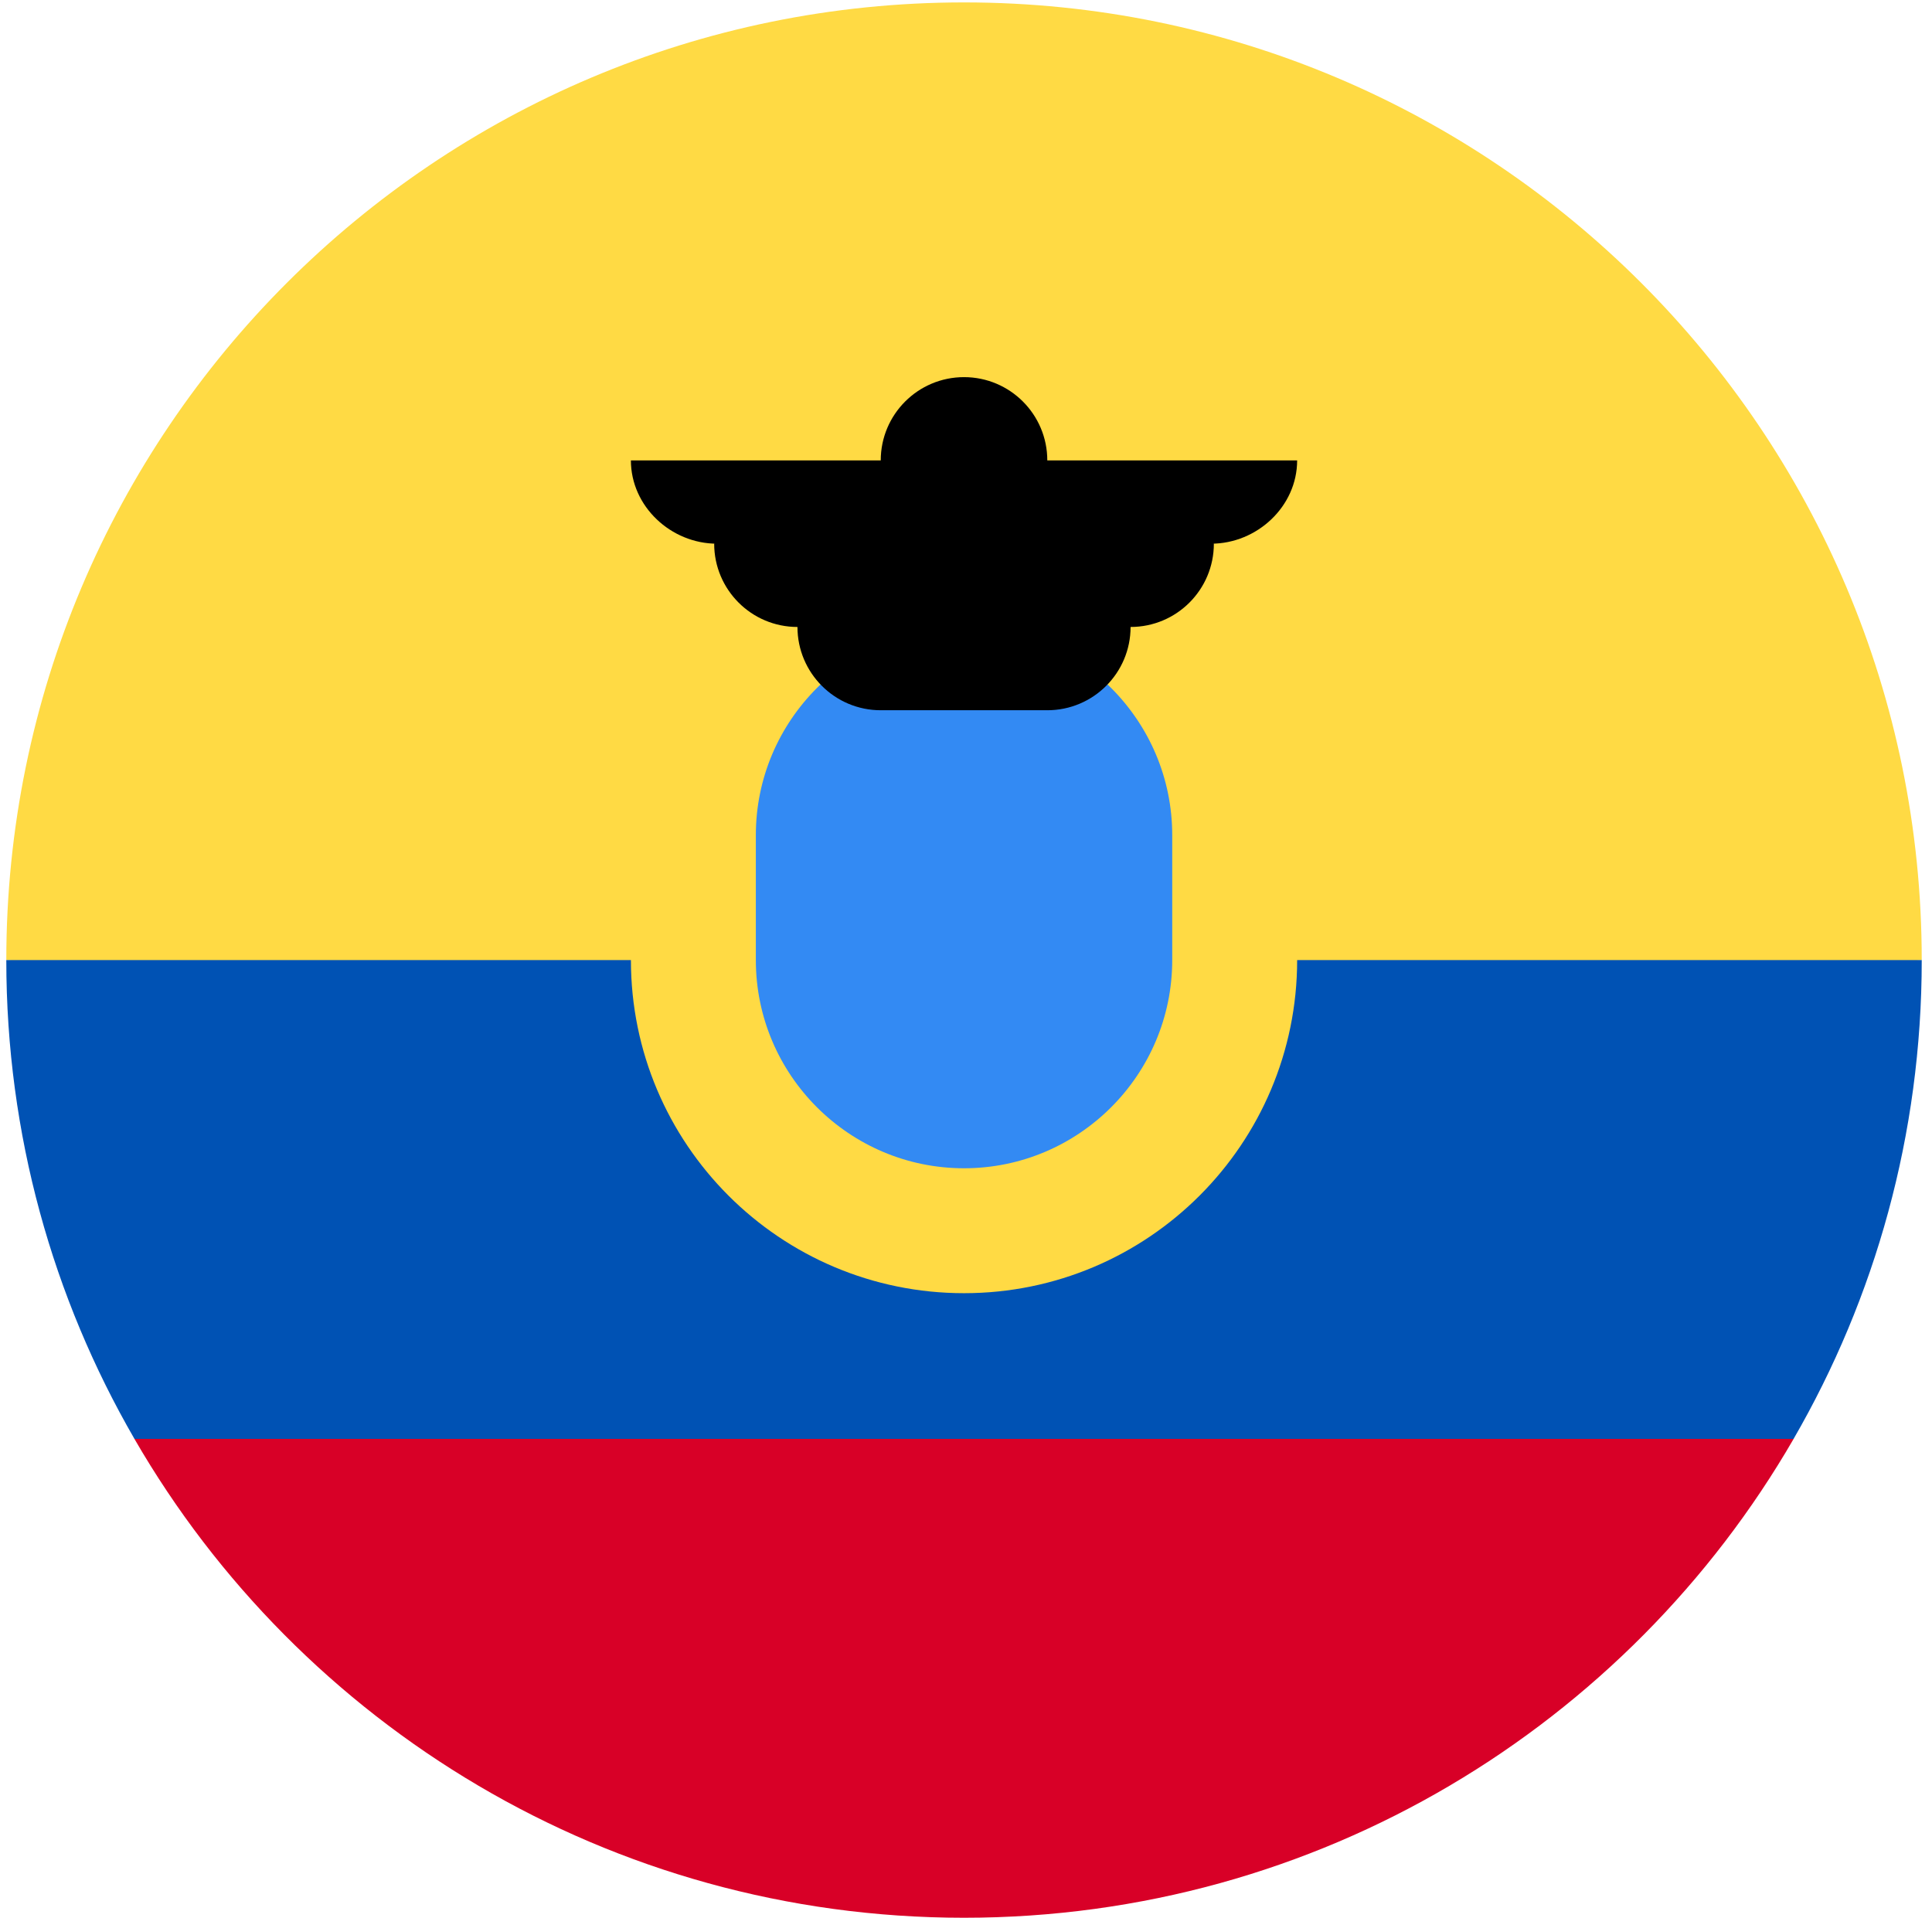 <svg width="141" height="140" viewBox="0 0 141 140" fill="none" xmlns="http://www.w3.org/2000/svg">
<g clip-path="url(#clip0_6564_12095)">
<path d="M0.46 70.071C0.46 31.469 31.754 0.176 70.356 0.176C108.958 0.176 140.251 31.469 140.251 70.071L70.356 76.149L0.46 70.071Z" fill="#FFDA44"/>
<path d="M9.813 105.019C21.899 125.911 44.485 139.967 70.356 139.967C96.227 139.967 118.813 125.911 130.899 105.019L70.356 100.461L9.813 105.019Z" fill="#D80027"/>
<path d="M130.898 105.018C136.845 94.737 140.251 82.802 140.251 70.07H0.46C0.46 82.802 3.866 94.737 9.813 105.018H130.898Z" fill="#0052B4"/>
<path d="M70.356 94.383C83.783 94.383 94.668 83.498 94.668 70.071C94.668 56.644 83.783 45.76 70.356 45.76C56.929 45.76 46.045 56.644 46.045 70.071C46.045 83.498 56.929 94.383 70.356 94.383Z" fill="#FFDA44"/>
<path d="M70.357 85.266C61.978 85.266 55.162 78.449 55.162 70.071V60.954C55.162 52.576 61.979 45.76 70.357 45.76C78.735 45.76 85.551 52.576 85.551 60.954V70.071C85.551 78.45 78.735 85.266 70.357 85.266Z" fill="#338AF3"/>
<path d="M94.667 33.603H76.433C76.433 30.247 73.712 27.525 70.356 27.525C66.999 27.525 64.278 30.247 64.278 33.603H46.044C46.044 36.96 48.968 39.681 52.324 39.681H52.122C52.122 43.038 54.843 45.759 58.2 45.759C58.2 49.116 60.921 51.837 64.278 51.837H76.433C79.79 51.837 82.511 49.116 82.511 45.759C85.868 45.759 88.589 43.038 88.589 39.681H88.387C91.744 39.681 94.667 36.96 94.667 33.603V33.603Z" fill="black"/>
</g>
<defs>
<clipPath id="clip0_6564_12095">
<rect width="139.791" height="139.791" fill="white" transform="translate(0.46 0.176)"/>
</clipPath>
</defs>
</svg>
